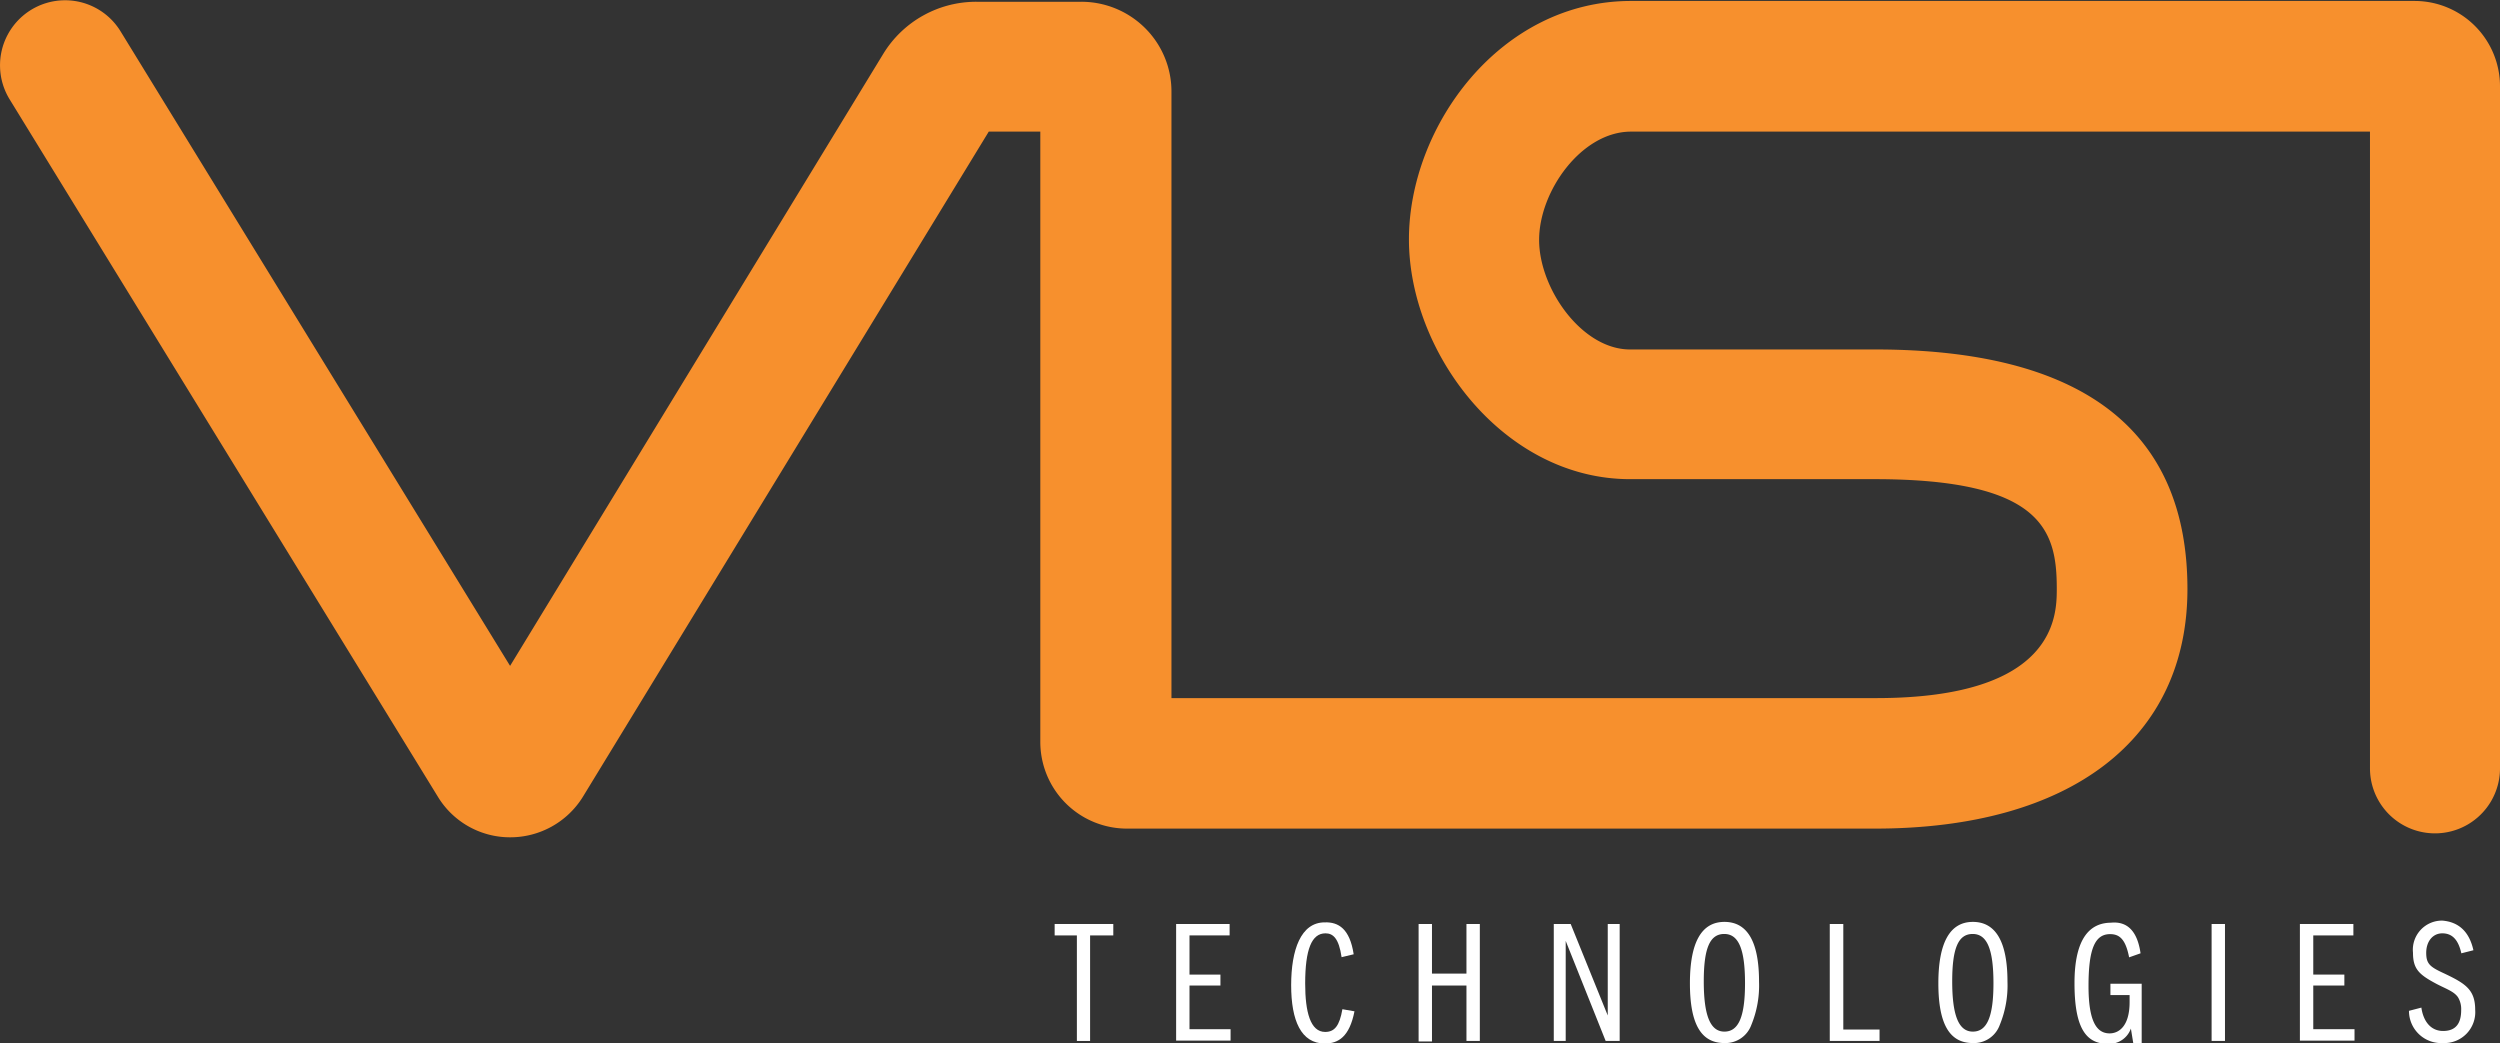 <svg id="Réteg_1" data-name="Réteg 1" xmlns="http://www.w3.org/2000/svg" viewBox="0 0 155.17 64.74"><rect x="0" y="0" width="155.17" height="64.74" fill="#333333" stroke="none"/><defs><style>.cls-1{fill:#fff;}.cls-2{fill:#f7902d;}</style></defs><title>VLSI_Technologies_orange_logo [Átalakított]</title><path class="cls-1" d="M80.44,83.18v.71H79v6.55h-.82V83.89H76.8v-.71Z" transform="translate(-11.34 -25.83)"/><path class="cls-1" d="M87.66,83.18v.71H85.17v2.43h1.92V87H85.17v2.71h2.55v.71H84.34V83.18Z" transform="translate(-11.34 -25.83)"/><path class="cls-1" d="M95.36,85.06l-.75.18c-.17-1.17-.53-1.48-1-1.48-.86,0-1.26,1-1.26,3.12,0,1.76.32,3,1.24,3,.58,0,.89-.37,1.07-1.41l.75.13c-.31,1.58-1,2-1.84,2-1.48,0-2.09-1.43-2.09-3.62s.6-3.9,2.08-3.9C94.42,83.05,95.12,83.48,95.36,85.06Z" transform="translate(-11.34 -25.83)"/><path class="cls-1" d="M100.22,83.18v3.08h2.14V83.18h.83v7.26h-.83V87h-2.14v3.47h-.83V83.18Z" transform="translate(-11.34 -25.83)"/><path class="cls-1" d="M108.83,83.18l2.3,5.68,0-5.68h.74v7.26H111l-2.48-6.21,0,6.21h-.74V83.18Z" transform="translate(-11.34 -25.83)"/><path class="cls-1" d="M120.52,86.76a6.45,6.45,0,0,1-.48,2.69,1.71,1.71,0,0,1-1.67,1.12c-1.43,0-2.14-1.15-2.14-3.71s.73-3.81,2.14-3.81S120.52,84.25,120.52,86.76Zm-2.15,3.1c.87,0,1.28-.9,1.28-3s-.39-3.06-1.29-3.06-1.27.9-1.27,2.94S117.46,89.86,118.37,89.86Z" transform="translate(-11.34 -25.83)"/><path class="cls-1" d="M125.75,83.18v6.55H128v.71h-3.09V83.18Z" transform="translate(-11.34 -25.83)"/><path class="cls-1" d="M135.94,86.76a6.45,6.45,0,0,1-.48,2.69,1.7,1.7,0,0,1-1.67,1.12c-1.43,0-2.14-1.15-2.14-3.71s.74-3.81,2.14-3.81S135.94,84.25,135.94,86.76Zm-2.15,3.1c.87,0,1.28-.9,1.28-3s-.39-3.06-1.29-3.06-1.27.9-1.27,2.94S132.88,89.86,133.79,89.86Z" transform="translate(-11.34 -25.83)"/><path class="cls-1" d="M144.2,85l-.71.25c-.22-1.13-.6-1.44-1.18-1.44-.94,0-1.34.91-1.34,3.22,0,2.13.47,2.94,1.31,2.94.56,0,1.24-.43,1.24-1.94v-.44h-1.19v-.7h1.94v3.7h-.52l-.15-.92a1.43,1.43,0,0,1-1.43.95c-1.43,0-2.07-1.11-2.07-3.77,0-2.85,1-3.74,2.26-3.75C143.36,83,144,83.6,144.2,85Z" transform="translate(-11.34 -25.83)"/><path class="cls-1" d="M149.44,83.18v7.26h-.83V83.18Z" transform="translate(-11.34 -25.83)"/><path class="cls-1" d="M157.41,83.18v.71h-2.49v2.43h1.93V87h-1.93v2.71h2.56v.71h-3.39V83.18Z" transform="translate(-11.34 -25.83)"/><path class="cls-1" d="M164.86,84.81l-.75.19c-.19-.86-.58-1.24-1.18-1.24s-1,.51-1,1.21.25.88,1.14,1.29c1.3.62,1.9,1,1.9,2.25a1.92,1.92,0,0,1-2,2.06,2,2,0,0,1-2.11-2l.77-.2c.11.79.54,1.45,1.35,1.45s1.12-.5,1.12-1.29a1.42,1.42,0,0,0-.19-.79c-.25-.39-.83-.56-1.43-.89-1-.54-1.37-.89-1.37-1.88a1.81,1.81,0,0,1,1.82-2C163.92,83.05,164.6,83.63,164.86,84.81Z" transform="translate(-11.34 -25.83)"/><path class="cls-2" d="M43,77.8h0a5.24,5.24,0,0,1-4.44-2.45L11.94,32a4,4,0,1,1,6.88-4.23L43,67.16l23.17-38A6.76,6.76,0,0,1,72,25.94l6.41,0a5.61,5.61,0,0,1,4,1.63,5.55,5.55,0,0,1,1.64,4V69.16h43.74C139,69.16,139,64,139,62.36c0-3.58-.87-6.79-11.32-6.79H112.51c-7.85,0-13.72-7.86-13.72-14.88s5.66-14.8,13.78-14.8h48.65a5.3,5.3,0,0,1,5.29,5.29V73.52a4,4,0,0,1-8.07,0V34H112.57c-3.07,0-5.7,3.7-5.7,6.72s2.65,6.8,5.64,6.8h15.21c12.87,0,19.39,5,19.39,14.87,0,9.31-7.25,14.87-19.39,14.87H81.29a5.38,5.38,0,0,1-5.38-5.38V34l-3.2,0L47.51,75.3A5.3,5.3,0,0,1,43,77.8Z" transform="translate(-11.34 -25.83)"/></svg>